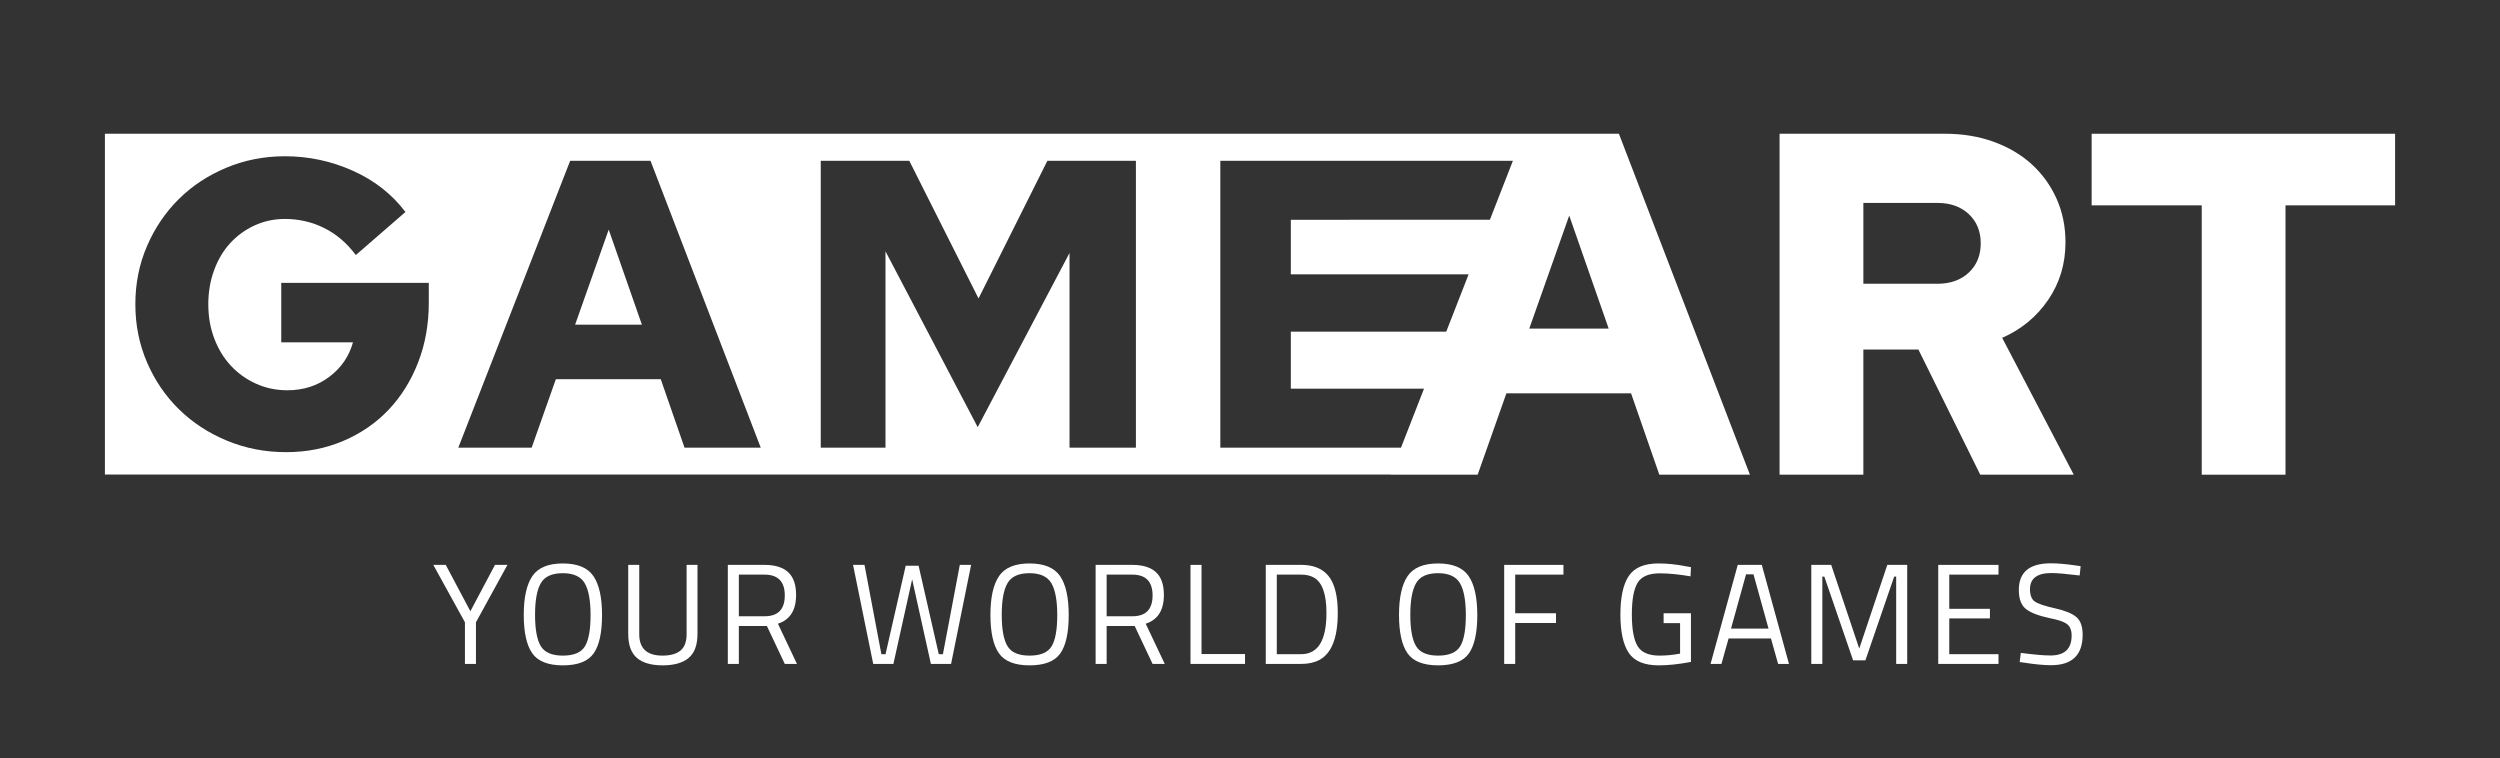 <?xml version="1.0" encoding="UTF-8"?>
<svg id="Layer_1" data-name="Layer 1" xmlns="http://www.w3.org/2000/svg" viewBox="0 0 450 136.528">
  <rect x="0" y="0" width="450" height="136.528" fill="#333333" stroke="none"/>
  <defs>
    <style>
      .cls-1 {
        fill: #fff;
      }
    </style>
  </defs>
  <g>
    <polygon class="cls-1" points="103.519 58.446 115.542 58.446 109.567 41.332 103.519 58.446"/>
    <path class="cls-1" d="M291.403,24.076H18.883v61.335h231.414l-.014.034h15.695l5.171-14.64h22.444l5.085,14.64h16.307l-23.582-61.37ZM77.181,54.537c0,3.836-.641,7.402-1.918,10.696-1.28,3.296-3.049,6.135-5.311,8.52-2.263,2.386-4.98,4.255-8.153,5.607-3.171,1.352-6.602,2.029-10.29,2.029-3.788,0-7.34-.69-10.66-2.067-3.32-1.376-6.196-3.257-8.63-5.643-2.434-2.385-4.353-5.2-5.754-8.447-1.401-3.245-2.102-6.737-2.102-10.474s.701-7.23,2.102-10.476c1.402-3.245,3.307-6.06,5.717-8.447,2.409-2.385,5.262-4.265,8.558-5.643,3.294-1.376,6.81-2.065,10.548-2.065,4.279,0,8.361.873,12.247,2.619,3.885,1.745,7.032,4.217,9.442,7.414l-8.926,7.746c-1.624-2.164-3.53-3.787-5.718-4.869-2.188-1.082-4.537-1.624-7.045-1.624-1.967,0-3.799.395-5.496,1.181-1.696.786-3.159,1.857-4.389,3.209-1.23,1.352-2.188,2.976-2.877,4.869-.689,1.894-1.032,3.922-1.032,6.086,0,2.212.355,4.267,1.07,6.159.711,1.894,1.708,3.53,2.987,4.906,1.278,1.376,2.792,2.46,4.537,3.245,1.745.788,3.626,1.181,5.643,1.181,2.901,0,5.423-.812,7.562-2.434,2.14-1.624,3.552-3.689,4.242-6.197h-12.91v-10.697h26.558v3.614ZM123.215,80.578l-4.279-12.319h-18.885l-4.351,12.319h-13.206l20.139-51.638h14.459l19.843,51.638h-13.721ZM204.464,80.578h-11.951v-35.04l-16.525,31.351-16.598-31.647v35.336h-11.655V28.94h15.934l12.466,24.786,12.394-24.786h15.934v51.638ZM268.183,39.55l-35.836.011v9.813h32.005l-4.028,10.327h-27.977v10.254h23.979l-4.144,10.623h-32.523V28.94l52.661.002-4.137,10.608ZM275.271,59.143l7.188-20.339,7.101,20.339h-14.289Z"/>
    <path class="cls-1" d="M368.675,53.971c2.074-3.038,3.112-6.487,3.112-10.345,0-2.863-.54-5.492-1.621-7.889-1.083-2.396-2.574-4.456-4.471-6.181-1.9-1.725-4.179-3.07-6.839-4.033-2.66-.965-5.567-1.447-8.722-1.447h-29.809v61.37h15.079v-22.532h9.907l11.134,22.532h16.834l-12.889-24.636c3.448-1.518,6.211-3.797,8.285-6.839ZM354.385,49.062c-1.432,1.345-3.318,2.016-5.654,2.016h-13.326v-14.553h13.326c2.337,0,4.222.673,5.654,2.017,1.432,1.345,2.149,3.098,2.149,5.26s-.717,3.917-2.149,5.26Z"/>
    <polygon class="cls-1" points="376.497 24.076 376.497 36.963 396.312 36.963 396.312 85.445 411.391 85.445 411.391 36.963 431.117 36.963 431.117 24.076 376.497 24.076"/>
  </g>
  <g>
    <path class="cls-1" d="M85.671,119.505h-1.983v-7.496l-5.693-10.33h2.241l4.431,8.347,4.431-8.347h2.241l-5.667,10.33v7.496Z"/>
    <path class="cls-1" d="M108.366,110.721c0,3.178-.507,5.479-1.52,6.903-1.013,1.426-2.855,2.139-5.525,2.139s-4.512-.729-5.525-2.189c-1.014-1.46-1.52-3.757-1.52-6.892,0-3.134.515-5.461,1.546-6.98,1.03-1.52,2.859-2.28,5.487-2.28s4.46.756,5.5,2.268c1.039,1.511,1.559,3.855,1.559,7.032ZM96.31,110.669c0,2.611.343,4.487,1.03,5.629.687,1.143,2.013,1.713,3.98,1.713,1.966,0,3.289-.558,3.967-1.675.678-1.115,1.017-2.987,1.017-5.615s-.352-4.542-1.056-5.744-2.022-1.804-3.954-1.804c-1.932,0-3.246.597-3.941,1.79-.696,1.194-1.043,3.096-1.043,5.706Z"/>
    <path class="cls-1" d="M115.063,114.146c0,2.576,1.391,3.864,4.173,3.864,1.443,0,2.529-.305,3.259-.914s1.095-1.593,1.095-2.95v-12.468h1.958v12.417c0,1.992-.528,3.435-1.584,4.327-1.056.894-2.615,1.34-4.675,1.34-2.061,0-3.611-.446-4.65-1.34-1.039-.893-1.558-2.335-1.558-4.327v-12.417h1.983v12.468Z"/>
    <path class="cls-1" d="M132.992,112.679v6.826h-1.984v-17.826h6.595c1.889,0,3.31.438,4.263,1.313.953.876,1.43,2.241,1.43,4.097,0,2.747-1.091,4.474-3.271,5.178l3.426,7.238h-2.19l-3.22-6.826h-5.049ZM137.629,110.927c2.421,0,3.632-1.249,3.632-3.748s-1.219-3.748-3.658-3.748h-4.611v7.496h4.637Z"/>
    <path class="cls-1" d="M153.548,101.679h2.061l3.04,16.074h.747l3.632-15.92h2.318l3.632,15.92h.747l3.04-16.074h2.035l-3.606,17.826h-3.632l-3.375-15.225-3.375,15.225h-3.632l-3.632-17.826Z"/>
    <path class="cls-1" d="M192.368,110.721c0,3.178-.507,5.479-1.52,6.903-1.013,1.426-2.855,2.139-5.525,2.139s-4.512-.729-5.525-2.189c-1.014-1.46-1.52-3.757-1.52-6.892,0-3.134.515-5.461,1.546-6.98,1.03-1.52,2.859-2.28,5.487-2.28s4.46.756,5.5,2.268c1.039,1.511,1.559,3.855,1.559,7.032ZM180.312,110.669c0,2.611.343,4.487,1.03,5.629.687,1.143,2.013,1.713,3.98,1.713,1.966,0,3.289-.558,3.967-1.675.678-1.115,1.017-2.987,1.017-5.615s-.352-4.542-1.056-5.744-2.022-1.804-3.954-1.804c-1.932,0-3.246.597-3.941,1.79-.696,1.194-1.043,3.096-1.043,5.706Z"/>
    <path class="cls-1" d="M199.195,112.679v6.826h-1.984v-17.826h6.595c1.889,0,3.31.438,4.263,1.313.953.876,1.43,2.241,1.43,4.097,0,2.747-1.091,4.474-3.271,5.178l3.426,7.238h-2.19l-3.22-6.826h-5.049ZM203.832,110.927c2.421,0,3.632-1.249,3.632-3.748s-1.219-3.748-3.658-3.748h-4.611v7.496h4.637Z"/>
    <path class="cls-1" d="M224.105,119.505h-9.815v-17.826h1.984v16.049h7.831v1.777Z"/>
    <path class="cls-1" d="M234.203,119.505h-6.363v-17.826h6.363c2.9,0,4.824,1.151,5.77,3.452.549,1.322.824,3.057.824,5.203,0,4.482-1.117,7.308-3.35,8.476-.893.464-1.975.695-3.244.695ZM238.762,110.334c0-3.417-.764-5.547-2.293-6.389-.617-.343-1.373-.515-2.266-.515h-4.381v14.322h4.381c3.039,0,4.559-2.473,4.559-7.419Z"/>
    <path class="cls-1" d="M265.913,110.721c0,3.178-.507,5.479-1.521,6.903-1.014,1.426-2.855,2.139-5.525,2.139-2.671,0-4.513-.729-5.525-2.189-1.014-1.46-1.52-3.757-1.52-6.892,0-3.134.515-5.461,1.545-6.98s2.859-2.28,5.487-2.28c2.627,0,4.46.756,5.5,2.268,1.038,1.511,1.559,3.855,1.559,7.032ZM253.856,110.669c0,2.611.344,4.487,1.031,5.629.687,1.143,2.013,1.713,3.979,1.713,1.966,0,3.288-.558,3.967-1.675.679-1.115,1.018-2.987,1.018-5.615s-.352-4.542-1.056-5.744c-.705-1.202-2.022-1.804-3.954-1.804-1.933,0-3.246.597-3.941,1.79-.695,1.194-1.044,3.096-1.044,5.706Z"/>
    <path class="cls-1" d="M270.754,119.505v-17.826h10.665v1.752h-8.682v6.955h7.342v1.752h-7.342v7.367h-1.983Z"/>
    <path class="cls-1" d="M299.451,112.163v-1.777h4.92v8.759c-2.164.412-4.096.618-5.796.618-2.594,0-4.393-.747-5.396-2.241-1.005-1.494-1.507-3.8-1.507-6.917,0-3.116.502-5.426,1.507-6.929,1.004-1.503,2.786-2.255,5.345-2.255,1.598,0,3.255.172,4.972.516l.876.154-.077,1.648c-2.13-.36-3.976-.54-5.538-.54-1.976,0-3.307.57-3.993,1.713-.688,1.142-1.03,3.039-1.03,5.692s.343,4.552,1.03,5.693c.687,1.143,2.009,1.713,3.967,1.713,1.202,0,2.43-.12,3.684-.36v-5.487h-2.962Z"/>
    <path class="cls-1" d="M307.9,119.505l4.895-17.826h4.328l4.894,17.826h-1.957l-1.288-4.585h-7.625l-1.288,4.585h-1.958ZM314.289,103.379l-2.705,9.764h6.749l-2.704-9.764h-1.34Z"/>
    <path class="cls-1" d="M326.035,119.505v-17.826h3.581l5.049,15.07,5.049-15.07h3.581v17.826h-1.983v-15.714h-.361l-5.178,15.07h-2.215l-5.178-15.07h-.361v15.714h-1.983Z"/>
    <path class="cls-1" d="M348.884,119.505v-17.826h10.845v1.752h-8.861v6.156h7.316v1.727h-7.316v6.439h8.861v1.752h-10.845Z"/>
    <path class="cls-1" d="M369.26,103.147c-2.575,0-3.863.97-3.863,2.911,0,1.081.296,1.824.889,2.228.592.404,1.794.808,3.606,1.211,1.812.403,3.095.928,3.851,1.571.756.645,1.134,1.705,1.134,3.182,0,3.658-1.897,5.486-5.693,5.486-1.254,0-2.825-.146-4.714-.438l-.928-.129.206-1.648c2.336.309,4.113.464,5.333.464,2.541,0,3.812-1.193,3.812-3.581,0-.962-.279-1.652-.838-2.073-.558-.421-1.602-.777-3.129-1.069-2.01-.429-3.436-.983-4.276-1.661-.842-.679-1.263-1.816-1.263-3.414,0-3.194,1.915-4.791,5.745-4.791,1.253,0,2.756.129,4.508.387l.876.129-.181,1.674c-2.388-.292-4.079-.438-5.075-.438Z"/>
  </g>
</svg>